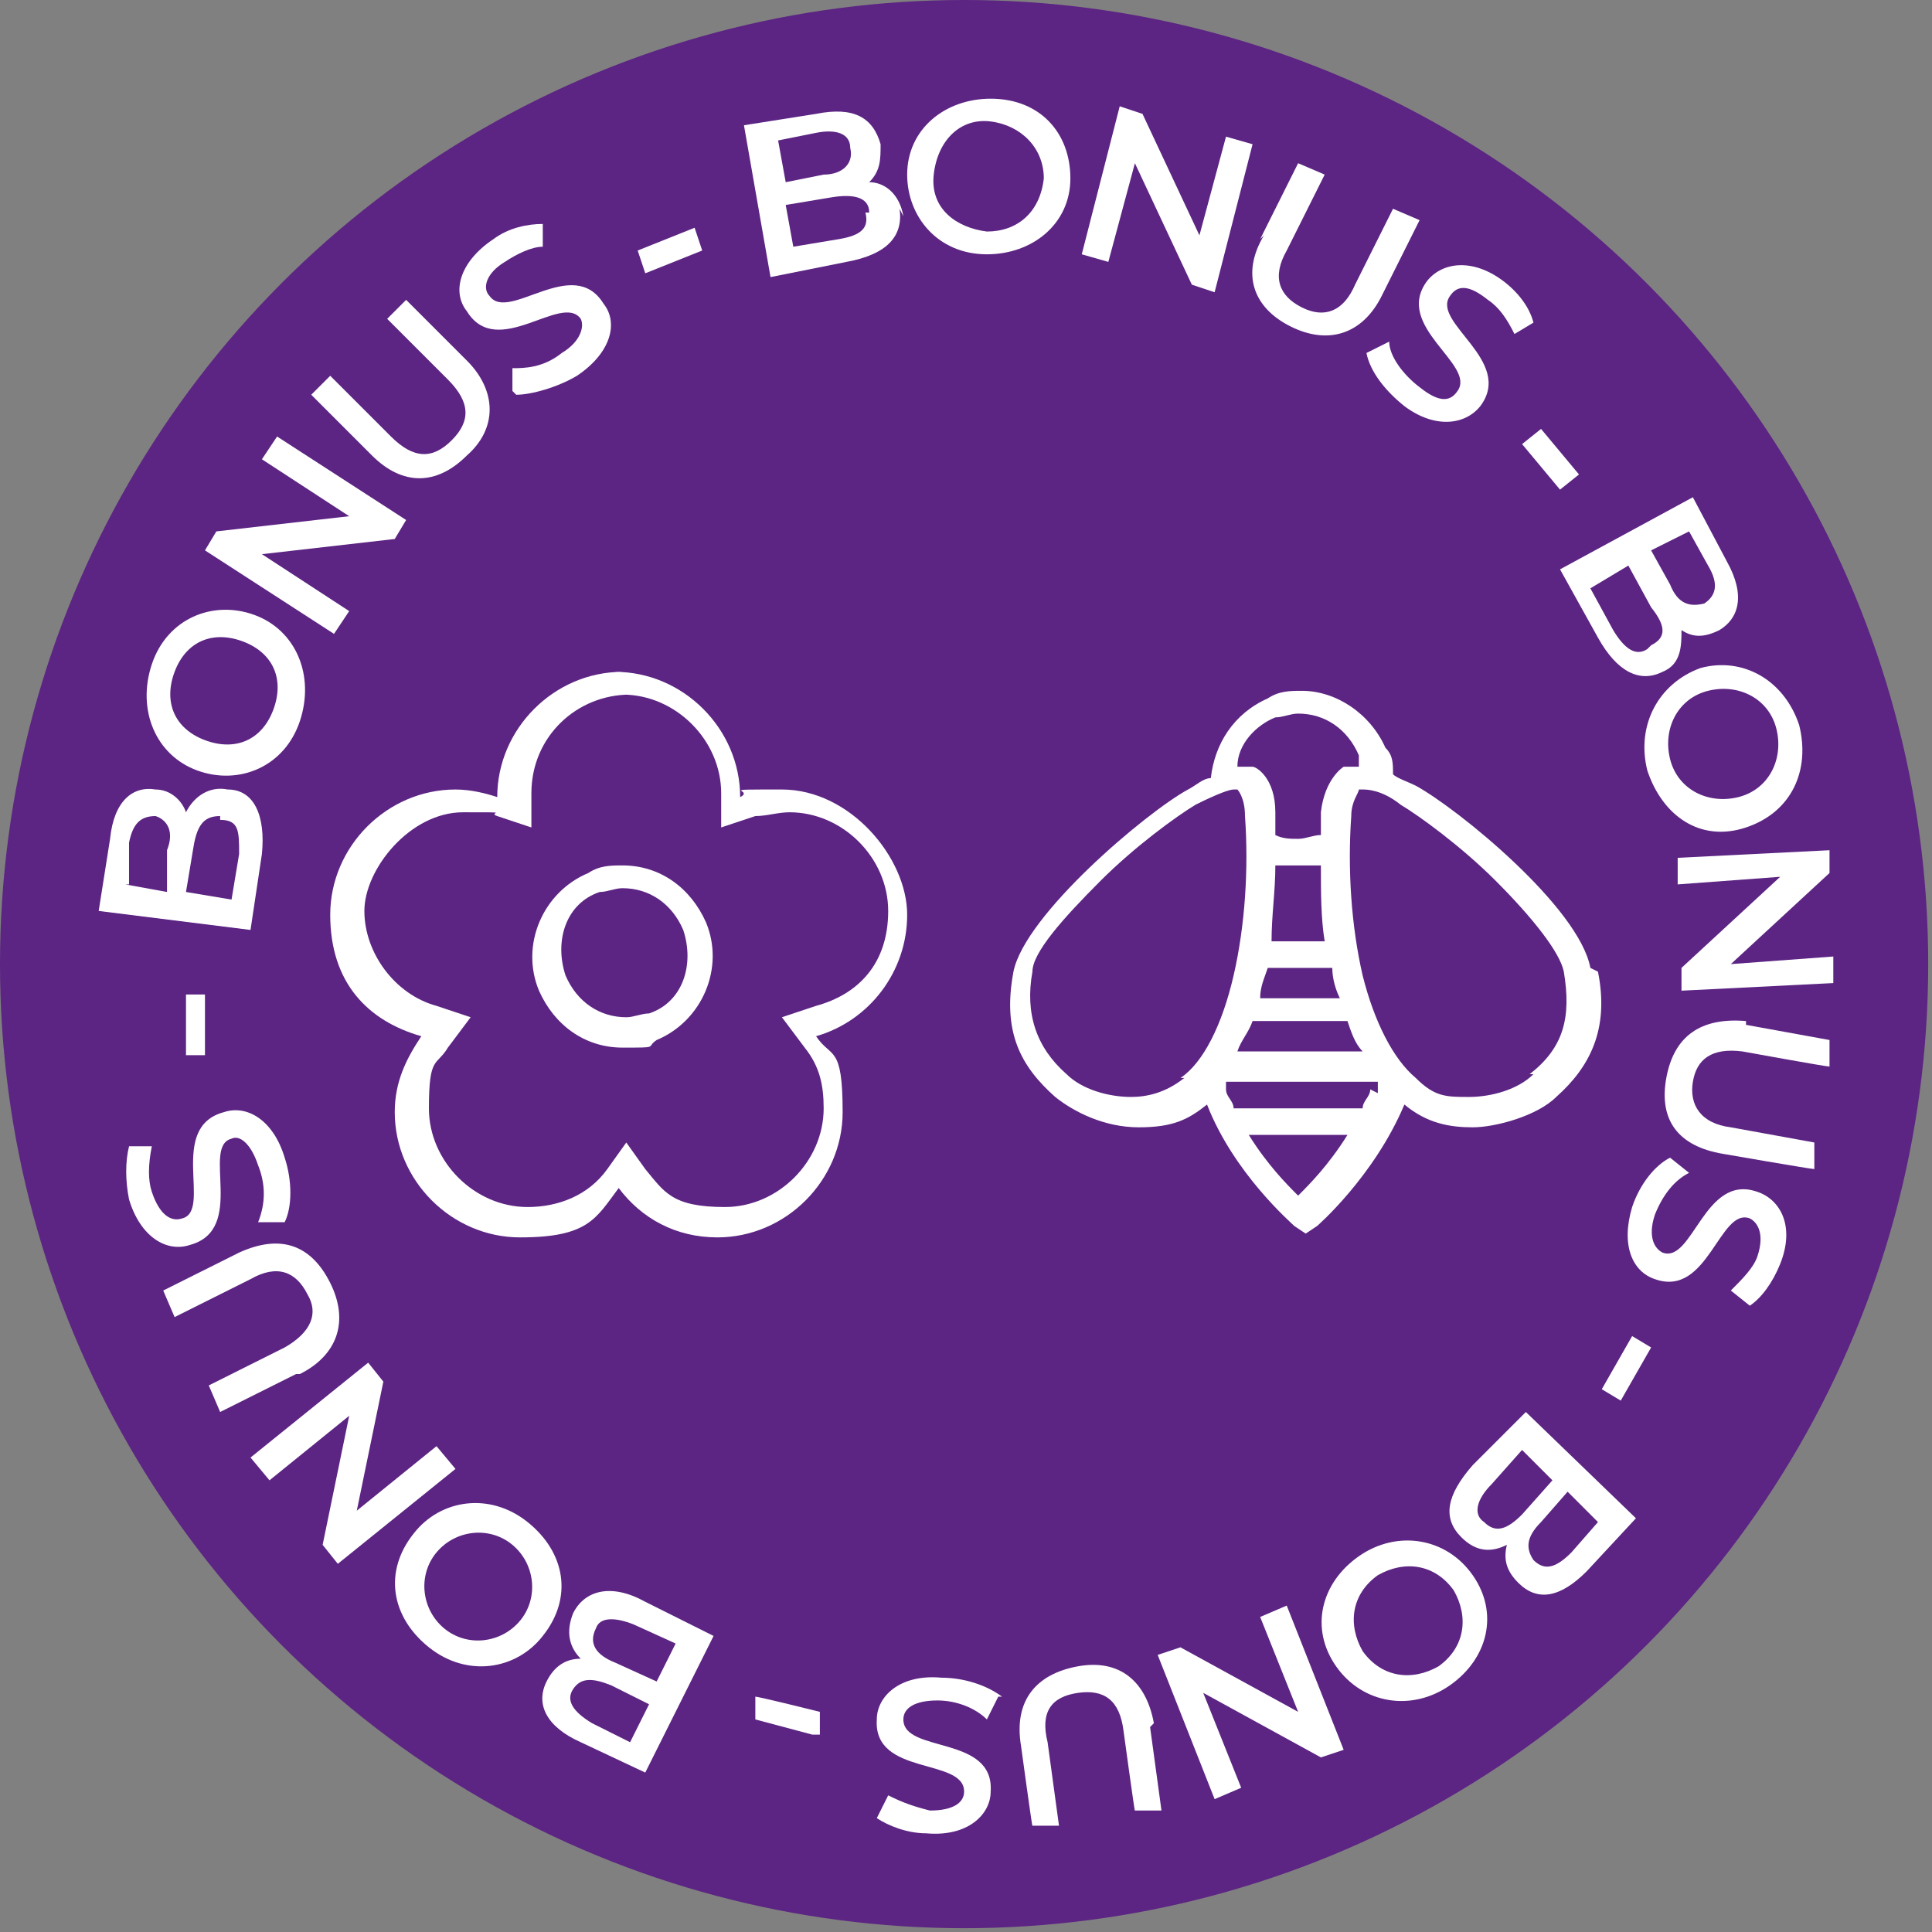<?xml version="1.0" encoding="UTF-8"?>
<svg xmlns="http://www.w3.org/2000/svg" version="1.1" viewBox="0 0 50.9 50.9">
  <rect x="0" y="0" width="50.9" height="50.9" fill="#808080" stroke="none"/>
  <defs>
    <style>
      .cls-1 {
        fill: #5c2483;
      }

      .cls-1, .cls-2 {
        stroke-width: 0px;
      }

      .cls-2 {
        fill: #fff;
      }
    </style>
  </defs>
  <g id="Ebene_1" data-name="Ebene 1">
    <g>
      <circle class="cls-1" cx="25.4" cy="25.4" r="25.4"/>
      <g>
        <path class="cls-2" d="M23.7,5.5c.1.7-.3,1.2-1.4,1.4l-2,.4-.7-4,1.9-.3c1-.2,1.5.1,1.7.8,0,.4,0,.7-.3,1,.4,0,.8.3.9.9ZM22.9,5.6c0-.4-.4-.5-1-.4l-1.2.2.2,1.1,1.2-.2c.6-.1.8-.3.7-.7ZM20.5,3.7l.2,1.1,1-.2c.5,0,.8-.3.7-.7,0-.4-.4-.5-.9-.4l-1,.2Z"/>
        <path class="cls-2" d="M23.9,4.6c0-1.2,1-2,2.2-2,1.3,0,2.1.9,2.1,2.1s-1,2-2.2,2c-1.3,0-2.1-1-2.1-2.1ZM27.5,4.7c0-.8-.6-1.4-1.4-1.5s-1.4.5-1.5,1.4.6,1.4,1.4,1.5c.8,0,1.4-.5,1.5-1.4Z"/>
        <path class="cls-2" d="M33,3.8l-1,3.9-.6-.2-1.5-3.2-.7,2.6-.7-.2,1-3.9.6.2,1.5,3.2.7-2.6.7.2Z"/>
        <path class="cls-2" d="M33.2,6.3l1-2,.7.3-1,2c-.4.7-.2,1.2.4,1.5.6.3,1.1.1,1.4-.6l1-2,.7.3-1,2c-.5,1-1.4,1.3-2.4.8-1-.5-1.3-1.4-.7-2.4Z"/>
        <path class="cls-2" d="M36,9.3l.6-.3c0,.4.4.9.8,1.2.5.4.8.4,1,.1.5-.7-1.7-1.7-.8-2.9.4-.5,1.2-.6,2,0,.4.3.7.7.8,1.1l-.5.3c-.2-.4-.4-.7-.7-.9-.5-.4-.8-.4-1-.1-.5.7,1.7,1.7.8,2.9-.4.5-1.2.6-2,0-.5-.4-.9-.9-1-1.4Z"/>
        <path class="cls-2" d="M40.6,11.3l1,1.2-.5.4-1-1.2.5-.4Z"/>
        <path class="cls-2" d="M43.8,17.7c-.6.3-1.2,0-1.7-.9l-1-1.8,3.5-1.9.9,1.7c.5.9.3,1.5-.2,1.8-.4.2-.7.2-1,0,0,.4,0,.9-.5,1.1ZM44.5,14l-1,.5.5.9c.2.5.5.6.9.5.3-.2.4-.5.1-1l-.5-.9ZM43.5,17c.4-.2.4-.5,0-1l-.6-1.1-1,.6.6,1.1c.3.5.6.7.9.5Z"/>
        <path class="cls-2" d="M44.8,17.6c1.1-.3,2.2.3,2.6,1.5.3,1.2-.2,2.3-1.4,2.7s-2.2-.3-2.6-1.5c-.3-1.2.3-2.3,1.4-2.7ZM45.8,21c.8-.2,1.2-1,1-1.8-.2-.8-1-1.2-1.8-1-.8.2-1.2,1-1,1.8.2.8,1,1.2,1.8,1Z"/>
        <path class="cls-2" d="M48.3,25.9l-4,.2v-.6s2.6-2.4,2.6-2.4l-2.7.2v-.7s4-.2,4-.2v.6s-2.6,2.4-2.6,2.4l2.7-.2v.7Z"/>
        <path class="cls-2" d="M46,27l2.2.4v.7c-.1,0-2.3-.4-2.3-.4-.8-.1-1.2.2-1.3.8s.2,1.1,1,1.2l2.2.4v.7c-.1,0-2.4-.4-2.4-.4-1.2-.2-1.7-.9-1.5-2,.2-1.1.9-1.6,2.1-1.5Z"/>
        <path class="cls-2" d="M44,30.5l.5.4c-.4.2-.7.6-.9,1.1-.2.6,0,.9.2,1,.8.3,1.1-2.1,2.5-1.6.6.2,1,.9.6,1.9-.2.5-.5.9-.8,1.1l-.5-.4c.3-.3.6-.6.7-.9.2-.6,0-.9-.2-1-.8-.3-1.1,2.1-2.5,1.6-.6-.2-.9-.9-.6-1.9.2-.6.6-1.1,1-1.3Z"/>
        <path class="cls-2" d="M43.5,35.5l-.8,1.4-.5-.3.8-1.4.5.3Z"/>
        <path class="cls-2" d="M38.5,40.5c-.5-.5-.4-1.1.3-1.9l1.4-1.4,2.9,2.8-1.3,1.4c-.7.7-1.3.8-1.8.3-.3-.3-.4-.6-.3-1-.4.2-.8.2-1.2-.2ZM42.1,40.1l-.8-.8-.7.8c-.4.4-.4.7-.2,1,.3.3.6.2,1-.2l.7-.8ZM39.1,40.1c.3.3.6.2,1-.2l.8-.9-.8-.8-.8.9c-.4.4-.5.8-.2,1Z"/>
        <path class="cls-2" d="M38.8,41.5c.7,1,.4,2.2-.6,2.9s-2.3.5-3-.5c-.7-1-.4-2.2.6-2.9s2.3-.5,3,.5ZM35.9,43.5c.5.7,1.3.8,2,.4.7-.5.8-1.3.4-2-.5-.7-1.3-.8-2-.4-.7.5-.8,1.3-.4,2Z"/>
        <path class="cls-2" d="M32,47.4l-1.5-3.8.6-.2,3.1,1.7-1-2.5.7-.3,1.5,3.8-.6.2-3.1-1.7,1,2.5-.7.3Z"/>
        <path class="cls-2" d="M30.3,45.5l.3,2.2h-.7c0,.1-.3-2.1-.3-2.1-.1-.8-.5-1.1-1.2-1s-1,.5-.8,1.3l.3,2.2h-.7c0,.1-.3-2.1-.3-2.1-.2-1.2.4-1.9,1.5-2.1,1.1-.2,1.8.4,2,1.5Z"/>
        <path class="cls-2" d="M26.3,44.7l-.3.6c-.3-.3-.8-.5-1.3-.5-.6,0-.9.2-.9.5,0,.9,2.4.4,2.3,1.9,0,.6-.6,1.2-1.7,1.1-.5,0-1-.2-1.3-.4l.3-.6c.4.2.7.3,1.1.4.6,0,.9-.2.9-.5,0-.9-2.4-.4-2.3-1.9,0-.6.6-1.2,1.7-1.1.6,0,1.2.2,1.6.5Z"/>
        <path class="cls-2" d="M21.4,45.7l-1.5-.4v-.6c.1,0,1.7.4,1.7.4v.6Z"/>
        <path class="cls-2" d="M15.1,42.5c.3-.6,1-.8,1.9-.3l1.8.9-1.8,3.6-1.7-.8c-.9-.4-1.2-1-.9-1.6.2-.4.5-.6.9-.6-.3-.3-.4-.7-.2-1.2ZM15.7,42.9c-.2.4,0,.7.5.9l1.1.5.5-1-1.1-.5c-.5-.2-.9-.2-1,.1ZM16.6,45.9l.5-1-1-.5c-.5-.2-.8-.2-1,.1-.2.3,0,.6.5.9l1,.5Z"/>
        <path class="cls-2" d="M14.3,43.1c-.7.9-2,1.1-3,.3s-1.2-2-.4-3c.7-.9,2-1.1,3-.3s1.2,2,.4,3ZM11.5,40.9c-.5.6-.4,1.5.2,2,.6.5,1.5.4,2-.2.5-.6.4-1.5-.2-2-.6-.5-1.5-.4-2,.2Z"/>
        <path class="cls-2" d="M6.6,38.4l3.1-2.5.4.5-.7,3.4,2.1-1.7.5.6-3.1,2.5-.4-.5.7-3.4-2.1,1.7-.5-.6Z"/>
        <path class="cls-2" d="M7.8,36.2l-2,1-.3-.7,2-1c.7-.4.9-.9.6-1.4-.3-.6-.8-.8-1.5-.4l-2,1-.3-.7,2-1c1.1-.5,1.9-.2,2.4.8.5,1,.2,1.9-.8,2.4Z"/>
        <path class="cls-2" d="M7.4,32.2h-.6c.2-.5.2-1,0-1.5-.2-.6-.5-.8-.7-.7-.8.2.4,2.4-1.1,2.8-.6.2-1.3-.2-1.6-1.2-.1-.5-.1-1,0-1.4h.6c-.1.5-.1.9,0,1.2.2.6.5.8.8.7.8-.2-.4-2.4,1.1-2.8.6-.2,1.3.2,1.6,1.2.2.6.2,1.3,0,1.7Z"/>
        <path class="cls-2" d="M4.9,27.8v-1.6c-.1,0,.5,0,.5,0v1.6c.1,0-.5,0-.5,0Z"/>
        <path class="cls-2" d="M6,20.8c.7,0,1,.7.9,1.7l-.3,2-4-.5.3-1.9c.1-1,.6-1.4,1.2-1.3.4,0,.7.3.8.6.2-.4.6-.7,1.1-.6ZM5.8,21.5c-.4,0-.6.2-.7.8l-.2,1.2,1.2.2.2-1.2c0-.6,0-.9-.5-.9ZM3.3,23.3l1.1.2v-1.1c.2-.5,0-.8-.3-.9-.4,0-.6.2-.7.7v1.1Z"/>
        <path class="cls-2" d="M5.2,20.3c-1.1-.4-1.6-1.6-1.2-2.8.4-1.2,1.6-1.7,2.7-1.3,1.1.4,1.6,1.6,1.2,2.8-.4,1.2-1.6,1.7-2.7,1.3ZM6.4,16.9c-.8-.3-1.5,0-1.8.8-.3.8,0,1.5.8,1.8.8.3,1.5,0,1.8-.8.3-.8,0-1.5-.8-1.8Z"/>
        <path class="cls-2" d="M7.3,11.5l3.4,2.2-.3.5-3.5.4,2.3,1.5-.4.6-3.4-2.2.3-.5,3.5-.4-2.3-1.5.4-.6Z"/>
        <path class="cls-2" d="M9.8,12l-1.6-1.6.5-.5,1.6,1.6c.6.6,1.1.6,1.6.1.5-.5.5-1-.1-1.6l-1.6-1.6.5-.5,1.6,1.6c.8.8.8,1.8,0,2.5-.8.8-1.7.8-2.5,0Z"/>
        <path class="cls-2" d="M13.5,10.3v-.6c.3,0,.8,0,1.3-.4.5-.3.6-.7.5-.9-.5-.7-2.2,1.1-3-.2-.4-.5-.2-1.3.7-1.9.4-.3.9-.4,1.3-.4v.6c-.3,0-.7.2-1,.4-.5.3-.6.7-.4.9.5.7,2.2-1.1,3,.2.4.5.2,1.3-.7,1.9-.5.3-1.2.5-1.6.5Z"/>
        <path class="cls-2" d="M16.8,6.6l1.5-.6.2.6-1.5.6-.2-.6Z"/>
      </g>
    </g>
  </g>
  <g id="Ebene_3" data-name="Ebene 3">
    <path class="cls-2" d="M41.9,25.5c-.3-1.6-3.5-4.2-4.6-4.8-.2-.1-.5-.2-.6-.3,0-.3,0-.5-.2-.7-.4-.9-1.3-1.5-2.2-1.5-.3,0-.6,0-.9.2-.9.4-1.4,1.2-1.5,2.1-.2,0-.4.2-.6.3-1.1.6-4.3,3.3-4.6,4.8-.3,1.6.2,2.5,1.1,3.3.5.4,1.3.8,2.2.8s1.3-.2,1.8-.6c.7,1.8,2.2,3.1,2.3,3.2l.3.2.3-.2c0,0,1.5-1.3,2.3-3.2h0s0,0,0,0c.6.5,1.2.6,1.8.6s1.7-.3,2.2-.8c.9-.8,1.4-1.8,1.1-3.3ZM33.6,18.9c.2,0,.4-.1.6-.1.7,0,1.3.4,1.6,1.1,0,.1,0,.2,0,.3,0,0,0,0,0,0-.2,0-.3,0-.4,0,0,0-.5.3-.6,1.2,0,.2,0,.4,0,.6-.2,0-.4.1-.6.1s-.4,0-.6-.1c0-.2,0-.4,0-.6,0-.9-.5-1.2-.6-1.2,0,0-.2,0-.4,0s0,0,0,0c0-.6.5-1.1,1-1.3ZM35.1,25.5c0,.3.1.6.2.8h-2.1c0-.3.1-.5.2-.8h1.7ZM33.5,24.8c0-.7.1-1.3.1-2,.2,0,.4,0,.6,0s.4,0,.6,0h0c0,.7,0,1.4.1,2h-1.5ZM35.5,26.9c.1.3.2.6.4.8h-3.3c.1-.3.3-.5.4-.8h2.5ZM31.2,28.4c-.5.4-1,.5-1.4.5-.6,0-1.3-.2-1.7-.6-.8-.7-1.1-1.6-.9-2.7,0-.5.8-1.4,1.8-2.4.9-.9,2-1.7,2.5-2,.6-.3.9-.4,1-.4s.1,0,.1,0c0,0,.2.2.2.7.1,1.4,0,2.9-.3,4.2-.3,1.3-.8,2.3-1.4,2.7ZM34.2,31.5c-.3-.3-.8-.8-1.3-1.6h2.6c-.5.8-1,1.3-1.3,1.6ZM36.1,28.7c0,.2-.2.3-.2.5h-3.4c0-.2-.2-.3-.2-.5h0s0,0,0,0v-.2c-.1,0-.1,0,0,0h4v.3ZM40.4,28.3c-.4.4-1.1.6-1.7.6s-.9,0-1.4-.5c-.6-.5-1.1-1.5-1.4-2.7-.3-1.3-.4-2.8-.3-4.2,0-.4.2-.6.2-.7,0,0,0,0,.1,0,.1,0,.5,0,1,.4.5.3,1.6,1.1,2.5,2,1,1,1.7,1.9,1.8,2.4.2,1.2,0,2-.9,2.7Z"/>
  </g>
  <g id="Ebene_4" data-name="Ebene 4">
    <path class="cls-2" d="M16.4,18.3c1.4,0,2.6,1.2,2.6,2.6h0s0,0,0,0v.9s.9-.3.9-.3c.3,0,.6-.1.9-.1,1.4,0,2.6,1.2,2.6,2.6s-.8,2.2-1.9,2.5l-.9.3.6.8c.4.5.5,1,.5,1.6,0,1.4-1.2,2.6-2.6,2.6s-1.6-.4-2.1-1l-.5-.7-.5.7c-.5.7-1.3,1-2.1,1-1.4,0-2.6-1.2-2.6-2.6s.2-1.1.5-1.6l.6-.8-.9-.3c-1.1-.3-1.9-1.4-1.9-2.5s1.2-2.6,2.6-2.6.6,0,.9.1l.9.3v-.9s0,0,0,0h0c0-1.5,1.2-2.6,2.6-2.6M16.4,17.7c-1.8,0-3.3,1.5-3.3,3.3s0,0,0,0c-.3-.1-.7-.2-1.1-.2-1.8,0-3.3,1.5-3.3,3.3s1,2.8,2.4,3.2c-.4.6-.7,1.2-.7,2,0,1.8,1.5,3.3,3.3,3.3s2-.5,2.6-1.3c.6.8,1.5,1.3,2.6,1.3,1.8,0,3.3-1.5,3.3-3.3s-.3-1.4-.7-2c1.4-.4,2.4-1.7,2.4-3.2s-1.5-3.3-3.3-3.3-.7,0-1.1.2c0,0,0,0,0,0,0-1.8-1.5-3.3-3.3-3.3h0Z"/>
    <path class="cls-2" d="M16.4,23.4h0c.7,0,1.3.4,1.6,1.1.3.9,0,1.9-.9,2.2-.2,0-.4.1-.6.1-.7,0-1.3-.4-1.6-1.1-.3-.9,0-1.9.9-2.2.2,0,.4-.1.6-.1M16.4,22.8c-.3,0-.6,0-.9.2-1.2.5-1.8,1.9-1.3,3.1.4.9,1.2,1.5,2.2,1.5s.6,0,.9-.2c1.2-.5,1.8-1.9,1.3-3.1-.4-.9-1.2-1.5-2.2-1.5h0Z"/>
  </g>
</svg>